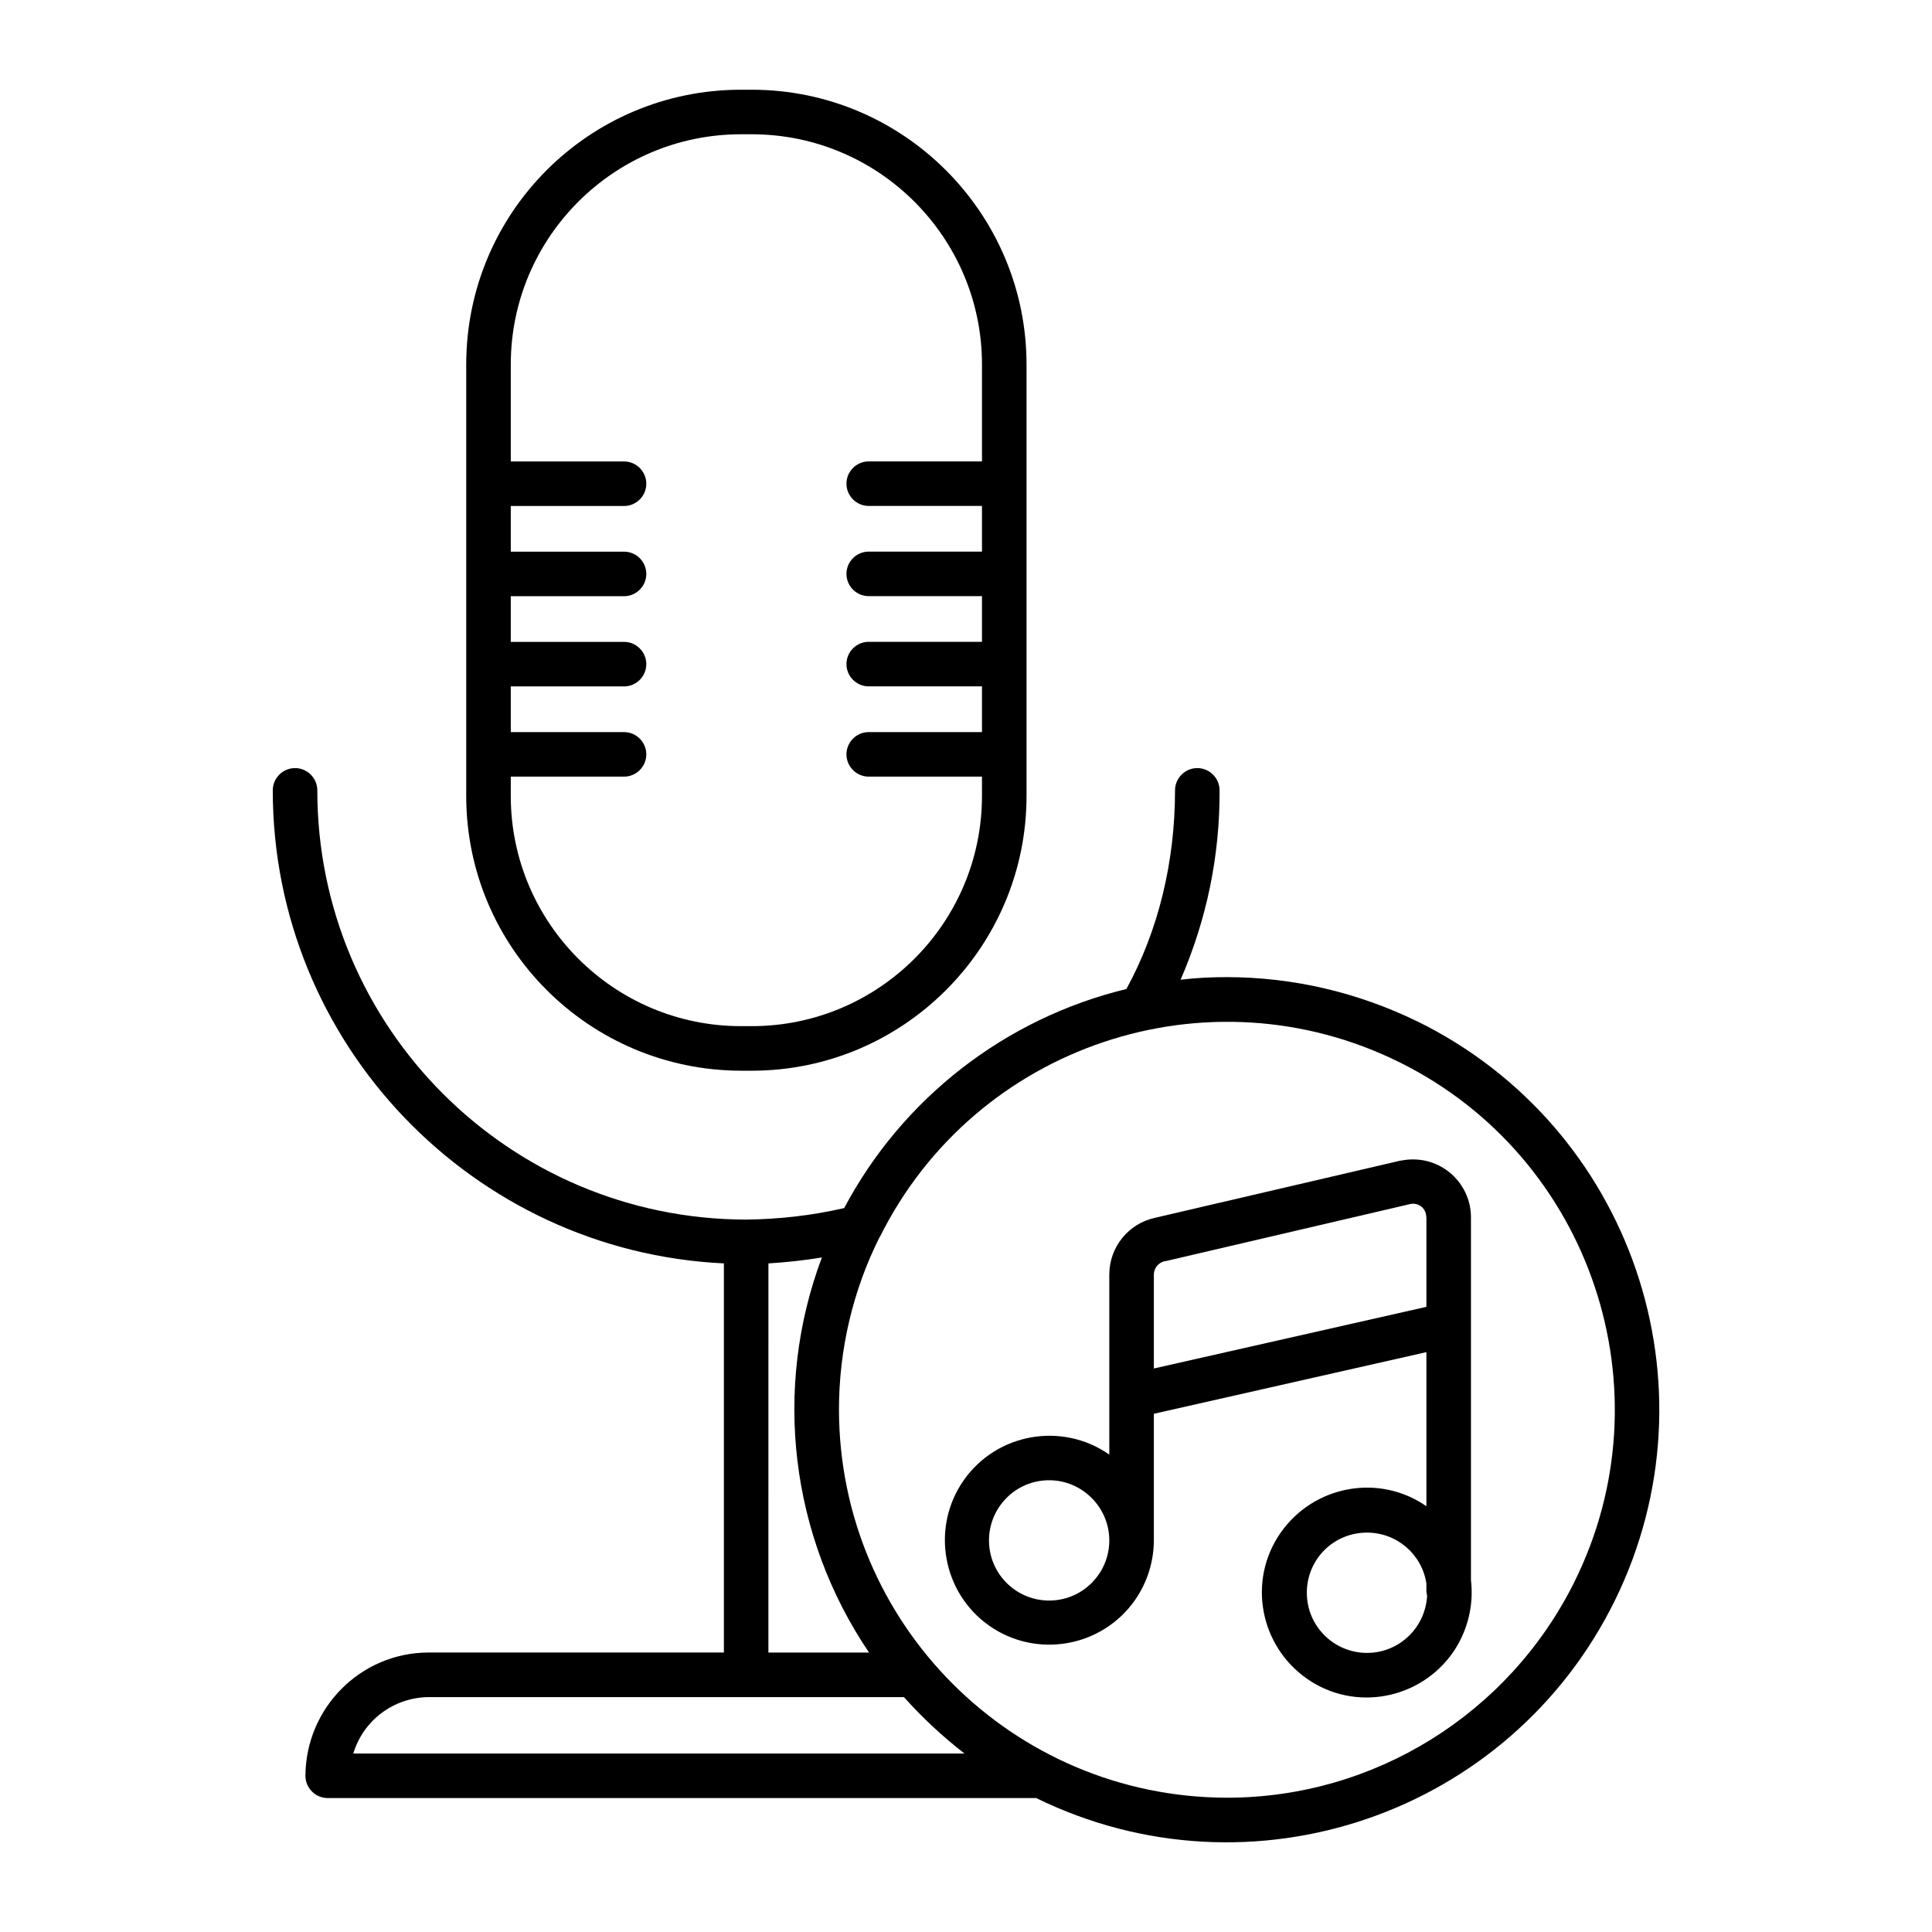 <?xml version="1.0" encoding="UTF-8"?>
<!-- Uploaded to: SVG Repo, www.svgrepo.com, Generator: SVG Repo Mixer Tools -->
<svg fill="#000000" width="800px" height="800px" version="1.1" viewBox="144 144 512 512" xmlns="http://www.w3.org/2000/svg">
 <g>
  <path d="m340.37 427.75h2.856c40.148 0 72.816-32.668 72.816-72.816v-114.34c0-40.148-32.668-72.816-72.816-72.816h-2.856c-40.246 0-72.816 32.57-72.816 72.816v114.34c0 40.148 32.57 72.719 72.816 72.816zm-61.008-77.934h30.012c3.246 0 5.902-2.656 5.902-5.902s-2.656-5.902-5.902-5.902h-30.012v-12.102h30.012c3.246 0 5.902-2.656 5.902-5.902s-2.656-5.902-5.902-5.902h-30.012v-12.102h30.012c3.246 0 5.902-2.656 5.902-5.902s-2.656-5.902-5.902-5.902h-30.012v-12.102h30.012c3.246 0 5.902-2.656 5.902-5.902s-2.656-5.902-5.902-5.902h-30.012v-25.699c0-33.652 27.355-61.008 61.008-61.008h2.856c33.652 0 61.008 27.355 61.008 61.008v25.684h-30.012c-3.246 0-5.902 2.656-5.902 5.902 0 3.246 2.656 5.902 5.902 5.902h30.012v12.102h-30.012c-3.246 0-5.902 2.656-5.902 5.902 0 3.246 2.656 5.902 5.902 5.902h30.012v12.102h-30.012c-3.246 0-5.902 2.656-5.902 5.902 0 3.246 2.656 5.902 5.902 5.902h30.012v12.117h-30.012c-3.246 0-5.902 2.656-5.902 5.902s2.656 5.902 5.902 5.902h30.012v5.117c0 33.652-27.355 61.008-61.008 61.008h-2.856c-33.652 0-61.008-27.355-61.008-61.008z"/>
  <path d="m519.55 414.66c-15.742-7.676-32.965-11.711-50.48-11.711-4.035 0-8.168 0.195-12.203 0.688 6.887-15.844 10.43-32.867 10.332-50.184 0-3.246-2.656-5.902-5.902-5.902-3.246 0-5.902 2.656-5.902 5.902 0 18.992-4.43 37.195-12.891 52.645-32.078 7.773-59.336 28.93-74.785 58.055-8.562 1.969-17.219 2.953-25.977 3.051-62.781-0.094-113.65-50.969-113.65-113.75 0-3.246-2.656-5.902-5.902-5.902s-5.902 2.656-5.902 5.902c0 67.207 53.137 122.21 119.55 125.36v103.12h-78.227c-18.008 0-32.57 14.66-32.668 32.668 0 3.246 2.656 5.902 5.902 5.902h187.75c56.875 27.848 125.46 4.43 153.41-52.449 27.844-56.875 4.426-125.46-52.449-153.41zm-171.91 64.156c4.723-0.297 9.445-0.789 14.168-1.574-13.086 34.832-8.363 73.898 12.496 104.7h-26.668zm-110.01 129.89c2.656-8.855 10.727-14.859 19.977-14.957h125.95c4.922 5.512 10.234 10.43 16.039 14.957zm323.54-45.363c-17.418 34.934-53.039 57.07-92.004 57.07-56.777-0.098-102.73-46.051-102.83-102.83 0-15.844 3.641-31.488 10.727-45.656 0 0 0-0.098 0.098-0.098 25.289-50.871 86.984-71.535 137.86-46.25 50.672 25.191 71.438 86.988 46.148 137.76z"/>
  <path d="m533.82 494.95v-28.34c0-8.461-6.887-15.352-15.352-15.352-0.984 0-2.066 0.098-3.051 0.297h-0.195l-65.043 15.156c-7.086 1.477-12.203 7.773-12.203 15.055v47.723c-12.496-8.758-29.816-5.707-38.574 6.789s-5.707 29.816 6.789 38.574c12.496 8.758 29.816 5.707 38.574-6.789 3.246-4.625 5.019-10.234 5.019-15.941v-33.457l72.227-16.336v40.836c-12.594-8.758-29.914-5.512-38.672 7.086-8.758 12.594-5.512 29.914 7.086 38.672 12.594 8.758 29.914 5.512 38.672-7.086 3.836-5.609 5.512-12.398 4.723-19.09zm-95.844 57.27c0 8.758-7.086 15.941-15.941 15.941-8.758 0-15.941-7.086-15.941-15.941 0-8.758 7.086-15.941 15.941-15.941 8.758 0 15.941 7.184 15.941 15.941zm84.035-61.895-72.227 16.336v-24.895c0-1.672 1.18-3.148 2.856-3.543h0.195l64.945-15.152c1.969-0.395 3.836 0.887 4.133 2.856 0 0.195 0.098 0.395 0.098 0.688zm-15.746 91.711c-8.758 0-15.941-7.086-15.941-15.941 0-8.855 7.086-15.941 15.941-15.941 7.871 0 14.562 5.707 15.742 13.48v1.969c0 0.492 0.098 0.887 0.195 1.277-0.488 8.562-7.473 15.156-15.938 15.156z"/>
 </g>
</svg>